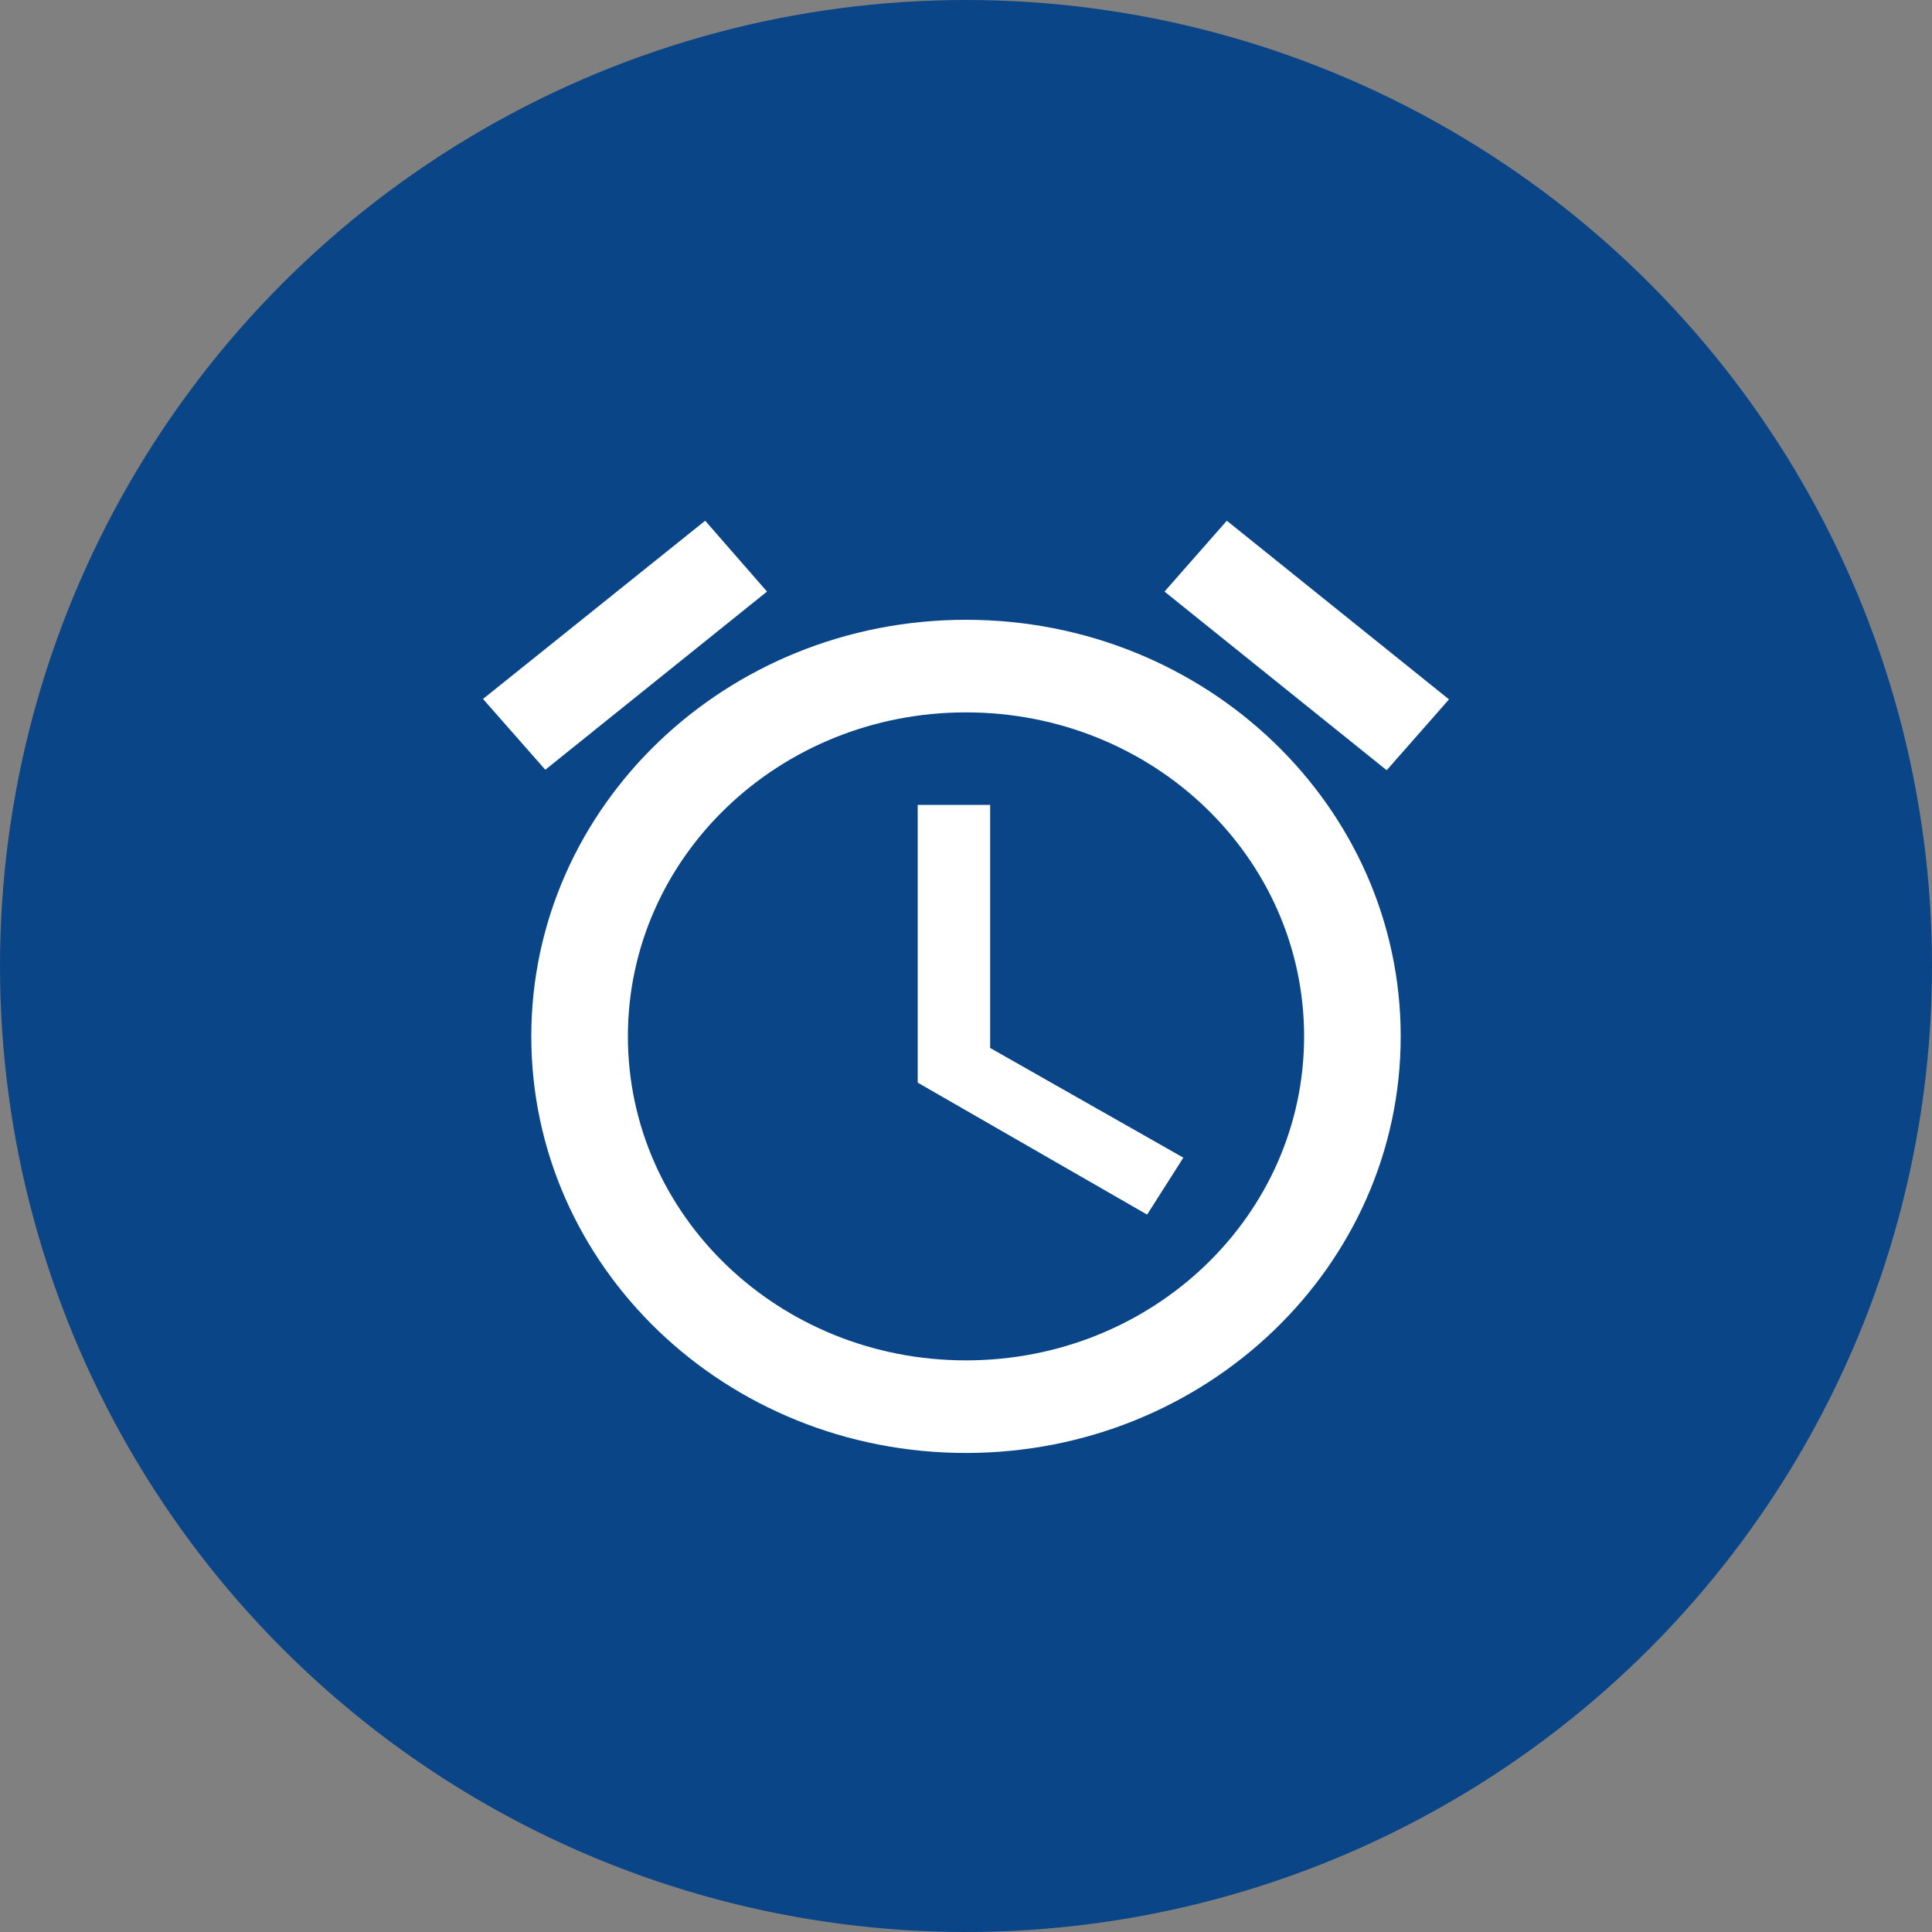 <?xml version="1.0" encoding="UTF-8"?> <svg xmlns="http://www.w3.org/2000/svg" width="40" height="40" viewBox="0 0 40 40" fill="none"><rect x="0" y="0" width="40" height="40" fill="#808080" stroke="none"/><circle cx="20" cy="20" r="20" fill="#0A4587"></circle><g clip-path="url(#clip0_2942_7437)"><path d="M30 14.48L25.4 10.781L24.11 12.248L28.71 15.947L30 14.48ZM15.88 12.248L14.6 10.781L10 14.471L11.29 15.937L15.88 12.248ZM20.5 16.665H19V22.415L23.75 25.147L24.5 23.968L20.5 21.697V16.665ZM20 12.832C15.03 12.832 11 16.694 11 21.457C11 26.22 15.02 30.082 20 30.082C24.97 30.082 29 26.22 29 21.457C29 16.694 24.97 12.832 20 12.832ZM20 28.165C16.13 28.165 13 25.166 13 21.457C13 17.748 16.13 14.749 20 14.749C23.87 14.749 27 17.748 27 21.457C27 25.166 23.87 28.165 20 28.165Z" fill="white"></path></g><defs><clipPath id="clip0_2942_7437"><rect width="24" height="23" fill="white" transform="translate(8 9)"></rect></clipPath></defs></svg> 